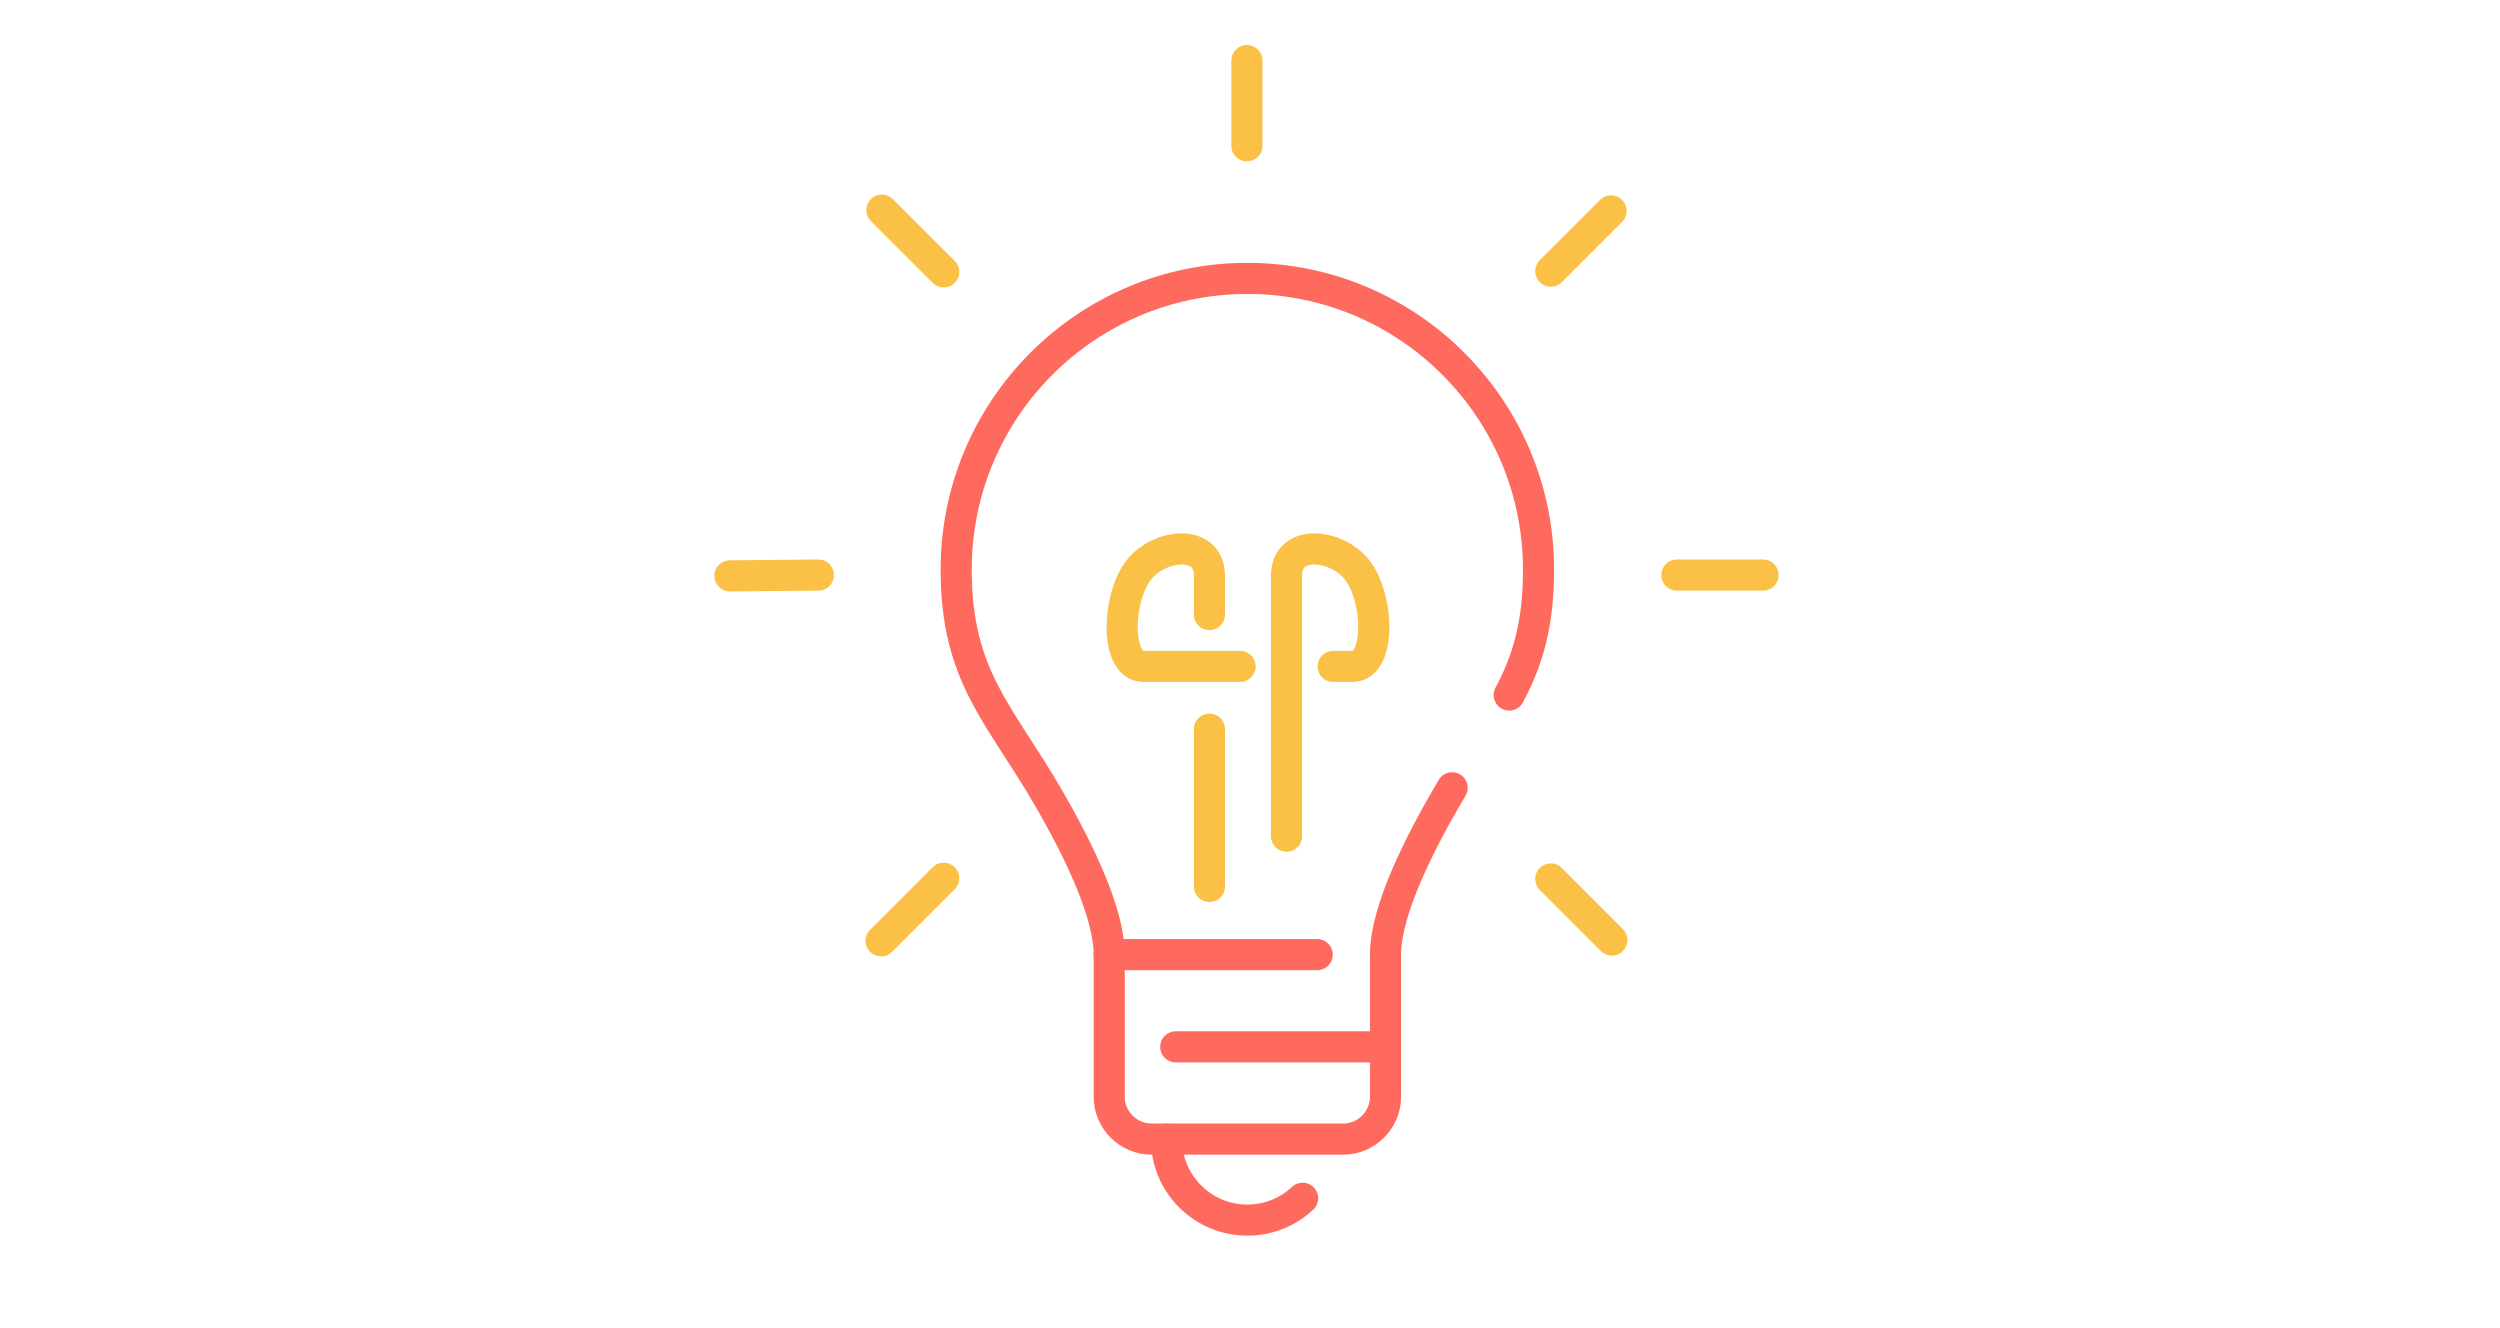 <?xml version="1.0" encoding="UTF-8"?>
<!DOCTYPE svg PUBLIC "-//W3C//DTD SVG 1.1//EN" "http://www.w3.org/Graphics/SVG/1.1/DTD/svg11.dtd">
<!-- Creator: CorelDRAW 2018 (64-Bit) -->
<svg xmlns="http://www.w3.org/2000/svg" xml:space="preserve" width="160px" height="85px" version="1.1" style="shape-rendering:geometricPrecision; text-rendering:geometricPrecision; image-rendering:optimizeQuality; fill-rule:evenodd; clip-rule:evenodd"
viewBox="0 0 4010.9 2133.3"
 xmlns:xlink="http://www.w3.org/1999/xlink">
 <defs>
  <style type="text/css">
   <![CDATA[
    .str1 {stroke:#FAC146;stroke-width:50;stroke-linecap:round;stroke-miterlimit:2.613}
    .str2 {stroke:#FAC146;stroke-width:50;stroke-linecap:round;stroke-miterlimit:2.613}
    .str0 {stroke:#FF6A5E;stroke-width:50;stroke-linecap:round;stroke-linejoin:round;stroke-miterlimit:2.613}
    .fil0 {fill:none}
   ]]>
  </style>
 </defs>
 <g id="Layer_x0020_1">
  <g id="_2135594496960">
   <path class="fil0 str0" d="M2421.8 1116.4c28.9,-54.2 47.1,-111.7 47.1,-201.5 0,-258.4 -209.4,-467.7 -467.7,-467.7 -258.3,0 -467.7,209.3 -467.7,467.7 0,172.3 70.1,231.4 148.6,367.2 48.4,83.6 97.2,184.3 97.2,251.3l0 228.2c0,37.5 30.6,68.1 68.1,68.1l307.6 0c37.5,0 68.1,-30.6 68.1,-68.1l0 -228.2c0,-71.5 55.6,-181.4 107,-268"/>
   <line class="fil0 str0" x1="1886.2" y1="1681.5" x2="2223.1" y2= "1681.5" />
   <line class="fil0 str0" x1="1779.3" y1="1533.4" x2="2113.4" y2= "1533.4" />
   <path class="fil0 str0" d="M2090 1924.7c-23.2,21.8 -54.5,35.1 -88.8,35.1 -71.8,0 -130,-58.3 -130,-130.1"/>
   <path class="fil0 str1" d="M1940.3 1423.9c0,-79.6 0,-173.1 0,-252.7m0 -184.1c0,-32.2 0,-29.9 0,-62.1 0,-60.6 -80.8,-51.6 -113.6,-9.4 -35.3,45.4 -38.1,154.8 7.7,154.8 55.9,0 99.2,0 155.1,0m149.5 0c35.7,0 -4.7,0 31,0 45.8,0 43,-109.4 7.7,-154.8 -32.8,-42.2 -113.6,-51.2 -113.6,9.4 0,150.1 0,267.9 0,418.1"/>
   <g>
    <line class="fil0 str2" x1="2000.5" y1="97.3" x2="2000.5" y2= "234.2" />
    <path class="fil0 str2" d="M1414.2 337.5l99.3 99.2m975.1 975.1l98.1 98.1"/>
    <path class="fil0 str2" d="M1170.1 925l142 -1.3m1379 0l138.4 0"/>
    <path class="fil0 str2" d="M1412.9 1511.2l100.6 -100.6m975.1 -975.1l96.8 -96.7"/>
   </g>
  </g>
 </g>
 <g id="text">
  <rect class="fil0" width="4010.9" height="2133.3"/>
 </g>
</svg>
